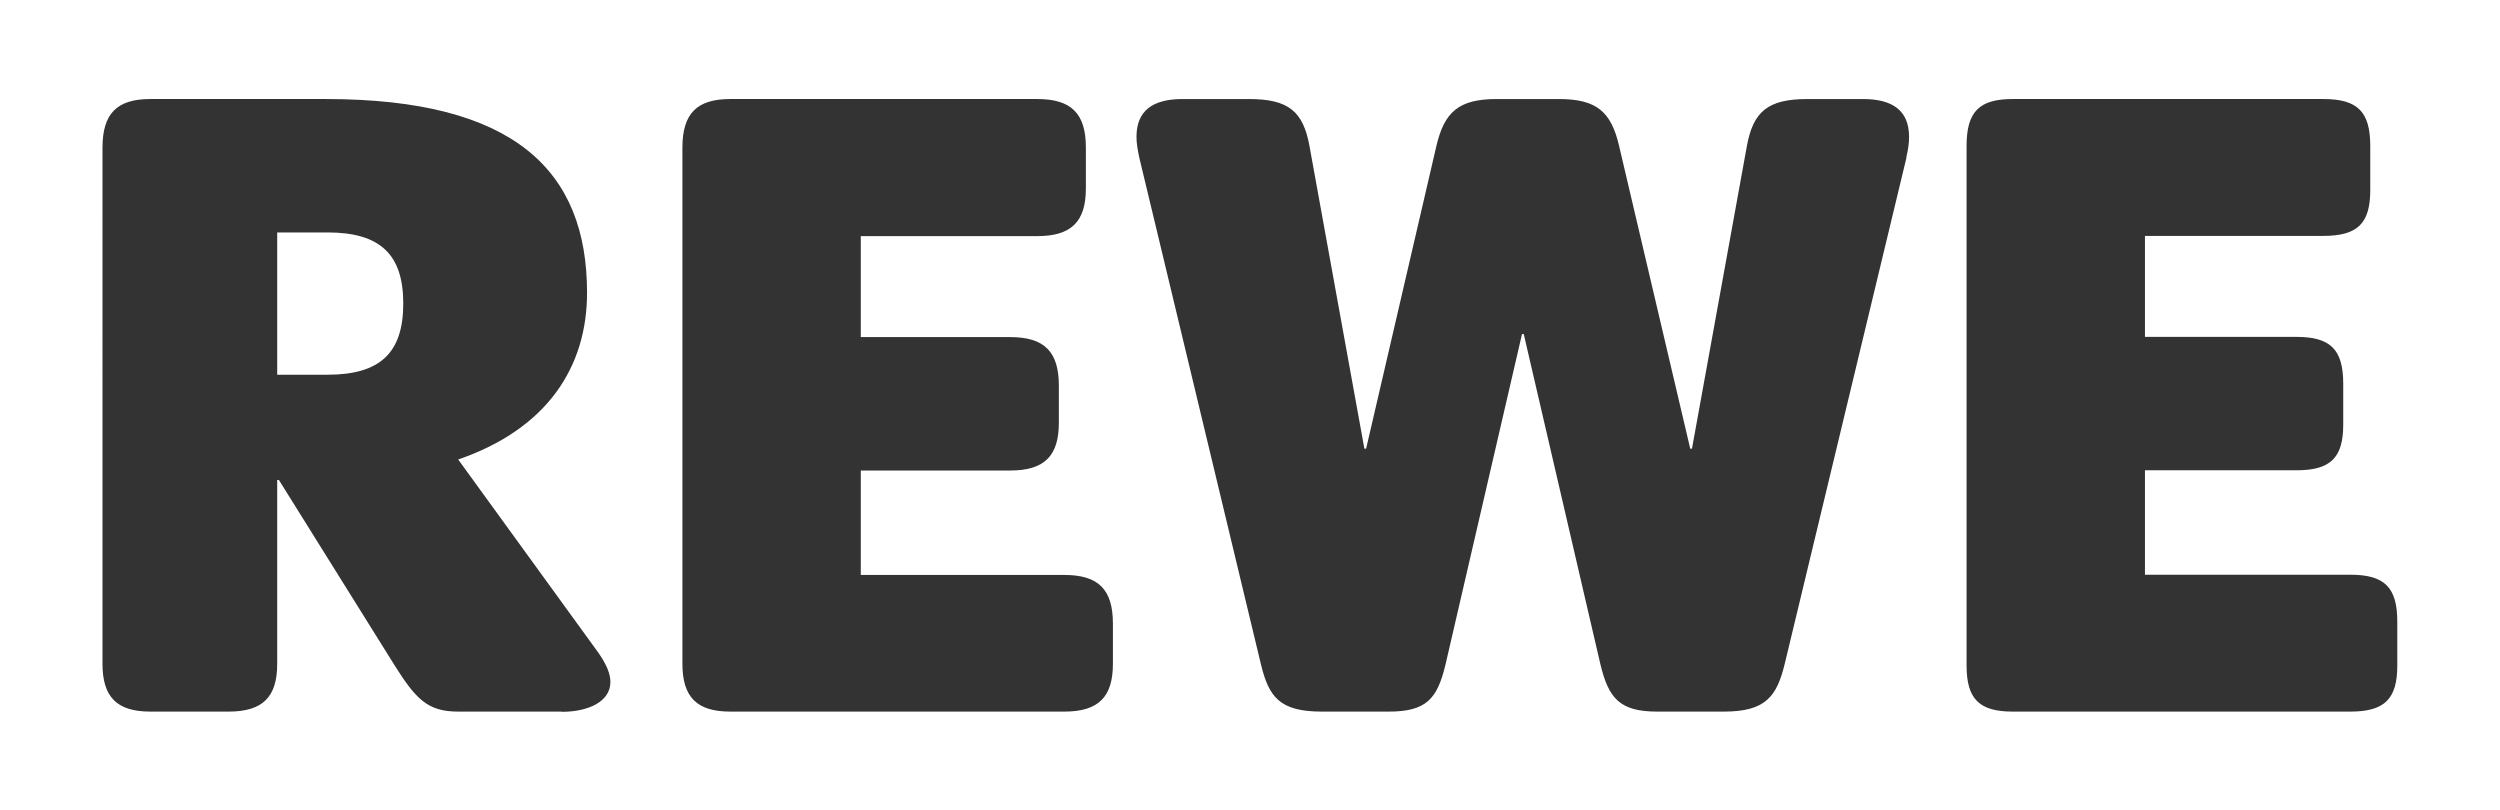 <?xml version="1.0" encoding="UTF-8"?>
<svg id="Layer_2" data-name="Layer 2" xmlns="http://www.w3.org/2000/svg" viewBox="0 0 115.62 37.47">
  <rect x="0" y="0" width="115.62" height="37.47" fill="#333333" stroke="none"/>
  <defs>
    <style>
      .cls-1 {
        fill: #fff;
      }
    </style>
  </defs>
  <g id="Layer_1-2" data-name="Layer 1">
    <g>
      <path class="cls-1" d="M18.65,14.04c0,2.25-1.04,3.29-3.5,3.29h-2.33v-6.58h2.33c2.46,0,3.5,1.04,3.5,3.29Z"/>
      <path class="cls-1" d="M0,0v37.47h115.62V0H0ZM25.98,32.91h-4.79c-1.42,0-1.96-.58-2.96-2.17l-5.33-8.54h-.08v8.5c0,1.54-.67,2.21-2.25,2.21h-3.62c-1.54,0-2.21-.67-2.21-2.21V6.83c0-1.58.67-2.25,2.21-2.25h8.12c8.75,0,12.08,3.33,12.08,8.96,0,3.42-1.83,6.29-5.96,7.71l6.5,8.96c.37.54.54.96.54,1.33,0,.92-1.04,1.38-2.25,1.38ZM51.47,30.7c0,1.54-.67,2.21-2.25,2.21h-15.45c-1.54,0-2.21-.67-2.21-2.21V6.83c0-1.58.67-2.25,2.21-2.25h14.2c1.58,0,2.25.67,2.25,2.25v1.88c0,1.54-.67,2.21-2.25,2.21h-8.16v4.67h6.91c1.58,0,2.25.67,2.25,2.25v1.71c0,1.54-.67,2.21-2.25,2.21h-6.91v4.83h9.41c1.58,0,2.25.67,2.25,2.25v1.87ZM88.17,7.29l-5.62,23.37c-.37,1.54-.87,2.25-2.83,2.25h-3.08c-1.75,0-2.25-.63-2.63-2.21l-3.54-15.25h-.08l-3.54,15.29c-.38,1.58-.88,2.17-2.63,2.17h-3.08c-1.96,0-2.46-.67-2.83-2.21l-5.62-23.41c-.08-.38-.13-.67-.13-.96,0-1.21.75-1.75,2.13-1.75h3.08c1.83,0,2.5.58,2.79,2.17l2.54,14h.08l3.25-14c.37-1.58,1.04-2.17,2.79-2.17h2.87c1.75,0,2.42.58,2.79,2.17l3.29,14h.08l2.54-14c.29-1.58.96-2.17,2.79-2.17h2.58c1.38,0,2.13.54,2.13,1.75,0,.29-.04.58-.13.96ZM110.87,30.78c0,1.54-.58,2.13-2.17,2.13h-15.62c-1.54,0-2.13-.58-2.13-2.13V6.75c0-1.58.58-2.17,2.13-2.17h14.37c1.58,0,2.17.58,2.17,2.17v2.04c0,1.54-.58,2.12-2.17,2.12h-8.25v4.67h7c1.58,0,2.17.58,2.17,2.17v1.88c0,1.54-.58,2.12-2.17,2.12h-7v4.83h9.5c1.58,0,2.17.58,2.17,2.17v2.04Z"/>
    </g>
  </g>
</svg>
